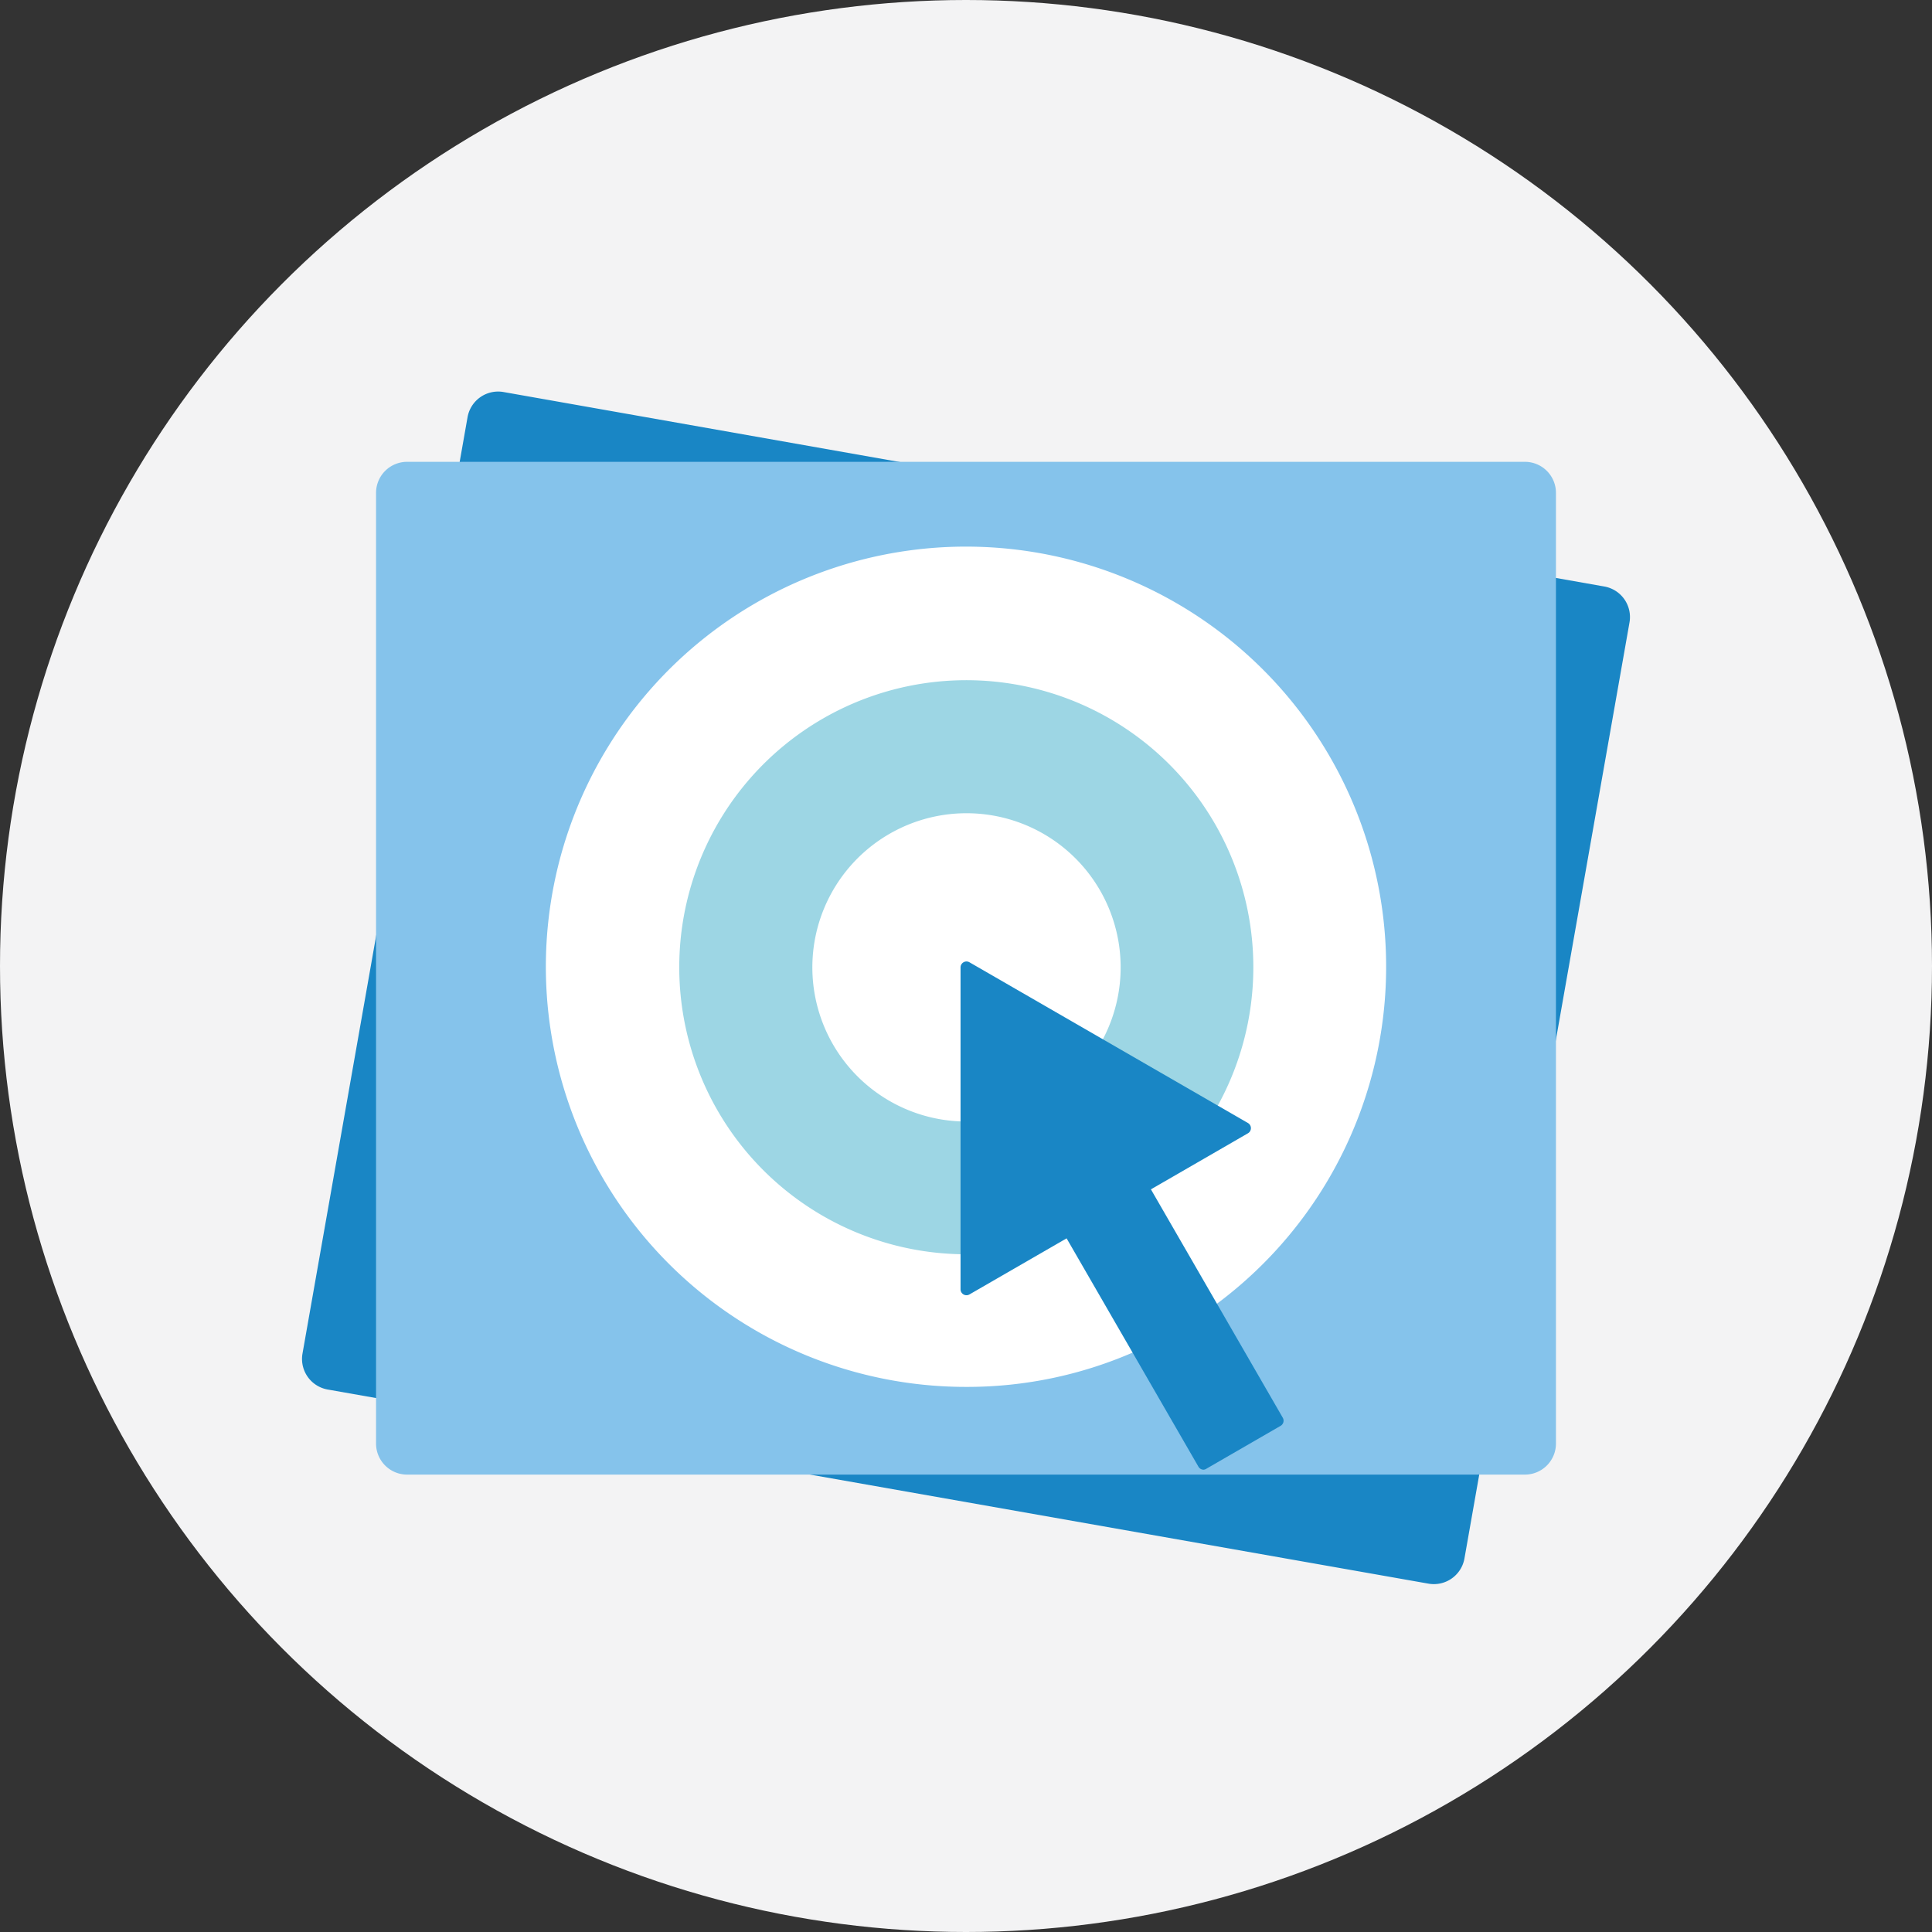 <svg xmlns="http://www.w3.org/2000/svg" viewBox="0 0 280 280"><rect x="0" y="0" width="280" height="280" fill="#333333" stroke="none"/><defs><style>.cls-1{fill:#f3f3f4;}.cls-2{fill:#1986c5;}.cls-3{fill:#85c3eb;}.cls-4{fill:#fff;}.cls-5{fill:#9dd6e4;}</style></defs><title>icon-pointer </title><g id="レイヤー_2" data-name="レイヤー 2"><g id="レイヤー_1-2" data-name="レイヤー 1"><circle class="cls-1" cx="140" cy="140" r="140"/><path class="cls-2" d="M207,229.51,47.49,201.38a4.5,4.5,0,0,1-3.65-5.21L67.76,60.47A4.5,4.5,0,0,1,73,56.82L232.51,85a4.5,4.5,0,0,1,3.65,5.21L212.24,225.86A4.5,4.5,0,0,1,207,229.51Z"/><path class="cls-3" d="M221,213.71H59a4.5,4.5,0,0,1-4.5-4.5V71.43a4.5,4.5,0,0,1,4.5-4.5H221a4.5,4.5,0,0,1,4.5,4.5V209.21A4.5,4.5,0,0,1,221,213.71Z"/><path d="M140.07,162.54a22.34,22.34,0,1,1,19.35-11.17.86.86,0,0,1-1.17.31l-17.32-10v20A.86.86,0,0,1,140.07,162.54Zm0-43a20.63,20.63,0,0,0-.86,41.24V140.2a.86.86,0,0,1,1.29-.74l17.85,10.31a20.63,20.63,0,0,0-18.28-30.19Z"/><path class="cls-4" d="M200,140.2a59.91,59.91,0,0,1-24.79,48.53l-9.63-16.68,14.82-8.56-5.1-2.94-16.66-9.61L140.07,140.2v46.61l14.82-8.56,9.64,16.7A60,60,0,1,1,200,140.2Z"/><path class="cls-4" d="M140.07,201a60.89,60.89,0,1,1,35.68-11.6.86.86,0,0,1-1.25-.26l-9.63-16.68a.86.86,0,0,1,.31-1.17l13.53-7.81-37.8-21.82v43.64l13.54-7.81a.86.86,0,0,1,1.17.31l9.64,16.7a.86.86,0,0,1-.39,1.21A60.28,60.28,0,0,1,140.07,201Zm0-119.93a59.11,59.11,0,0,0,0,118.22,58.58,58.58,0,0,0,23.24-4.76l-8.73-15.13-14.08,8.13a.86.86,0,0,1-1.29-.74V140.2a.86.86,0,0,1,1.29-.74l40.37,23.3a.86.86,0,0,1,0,1.48l-14.07,8.13,8.72,15.1A59.09,59.09,0,0,0,140.07,81.09Z"/><path class="cls-5" d="M180.8,140.2a40.51,40.51,0,0,1-5.46,20.36l-16.66-9.61L140.07,140.2v40.73A40.73,40.73,0,1,1,180.8,140.2Z"/><path class="cls-5" d="M140.07,181.78a41.6,41.6,0,1,1,36-20.8.86.86,0,0,1-1.17.31l-34-19.61v39.24A.86.86,0,0,1,140.07,181.78Zm0-81.45a39.87,39.87,0,0,0-.86,79.73V140.2a.86.86,0,0,1,1.29-.74L175,159.38a39.86,39.86,0,0,0-34.95-59.05Z"/><path class="cls-4" d="M140.07,162.54a22.34,22.34,0,1,1,19.35-11.17.86.86,0,0,1-1.17.31l-17.32-10v20A.86.86,0,0,1,140.07,162.54Z"/><polygon class="cls-2" points="185.16 205.9 174.43 212.09 164.53 194.95 154.9 178.25 140.07 186.81 140.07 140.2 158.68 150.94 175.34 160.55 180.44 163.5 165.63 172.05 175.25 188.73 185.16 205.9"/><path class="cls-2" d="M174.43,213a.86.86,0,0,1-.74-.43l-19.11-33.1-14.08,8.13a.86.86,0,0,1-1.29-.74V140.2a.86.86,0,0,1,1.29-.74l40.37,23.3a.86.86,0,0,1,0,1.48l-14.07,8.13,19.11,33.1a.86.86,0,0,1-.31,1.17l-10.73,6.2A.86.86,0,0,1,174.43,213ZM154.9,177.39a.86.86,0,0,1,.74.43l19.11,33.1,9.25-5.34-19.11-33.1a.86.86,0,0,1,.31-1.17l13.53-7.81-37.8-21.82v43.64l13.54-7.81A.86.86,0,0,1,154.9,177.39Z"/></g></g></svg>